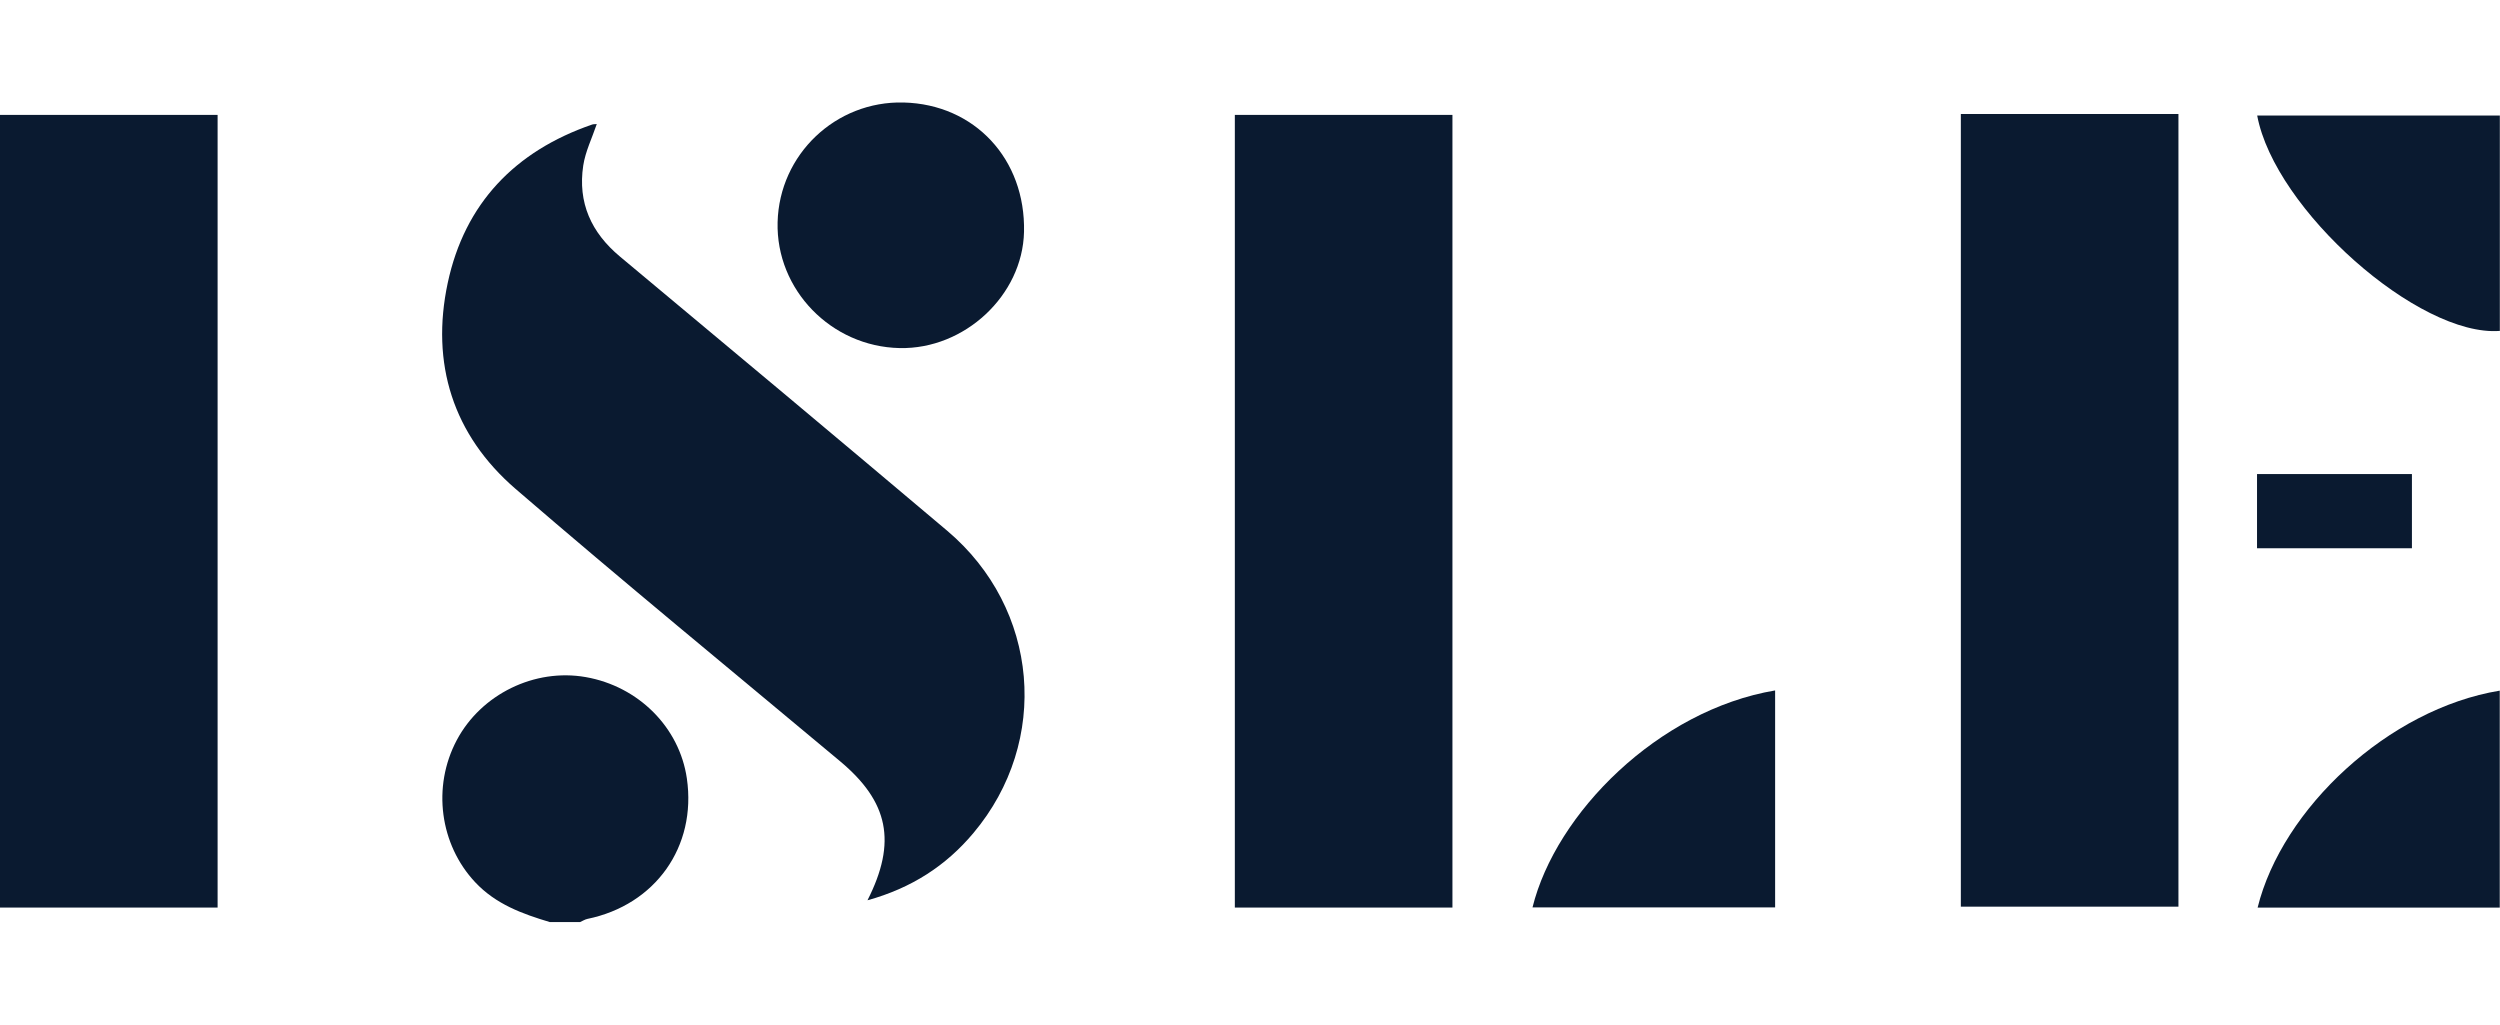 <svg width="122" height="50" viewBox="0 0 122 50" fill="none" xmlns="http://www.w3.org/2000/svg">
<path d="M26.841 45C25.491 44.597 24.194 44.127 23.186 43.05C21.469 41.218 21.078 38.402 22.29 36.119C23.481 33.877 26.088 32.603 28.583 33.042C31.161 33.495 33.158 35.497 33.519 37.989C34.002 41.316 31.985 44.161 28.663 44.843C28.539 44.87 28.425 44.946 28.306 44.998H26.839L26.841 45Z" fill="#0A1A30"/>
<path d="M42.333 43.934C43.78 41.084 43.358 39.121 40.99 37.144C35.705 32.727 30.378 28.357 25.162 23.86C22.102 21.222 21.011 17.738 21.849 13.808C22.677 9.931 25.132 7.376 28.892 6.079C28.963 6.054 29.047 6.062 29.122 6.054C28.893 6.735 28.567 7.391 28.462 8.079C28.19 9.884 28.846 11.347 30.256 12.522C35.588 16.968 40.915 21.419 46.22 25.898C50.718 29.697 51.27 36.169 47.502 40.653C46.164 42.247 44.487 43.337 42.333 43.934Z" fill="#0A1A30"/>
<path d="M0 5.607H10.619V44.289H0V5.607Z" fill="#0A1A30"/>
<path d="M60.26 5.607H70.879V44.289H60.26V5.607Z" fill="#0A1A30"/>
<path d="M95.689 5.563H106.308V44.245H95.689V5.563Z" fill="#0A1A30"/>
<path d="M44.095 5.002C47.562 5.088 50.054 7.764 49.972 11.318C49.902 14.412 47.073 17.053 43.903 16.986C40.559 16.916 37.862 14.134 37.947 10.843C38.032 7.534 40.783 4.92 44.095 5.002Z" fill="#0A1A30"/>
<path d="M121.992 5.638V16.148C118.032 16.451 111.006 10.225 110.151 5.638H121.992Z" fill="#0A1A30"/>
<path d="M74.786 44.282C75.922 39.689 80.916 34.657 86.626 33.693V44.282H74.786Z" fill="#0A1A30"/>
<path d="M121.988 33.703V44.29H110.172C111.363 39.469 116.55 34.597 121.988 33.703Z" fill="#0A1A30"/>
<path d="M117.702 26.755H110.143V23.134H117.702V26.755Z" fill="#0A1A30"/>
</svg>
